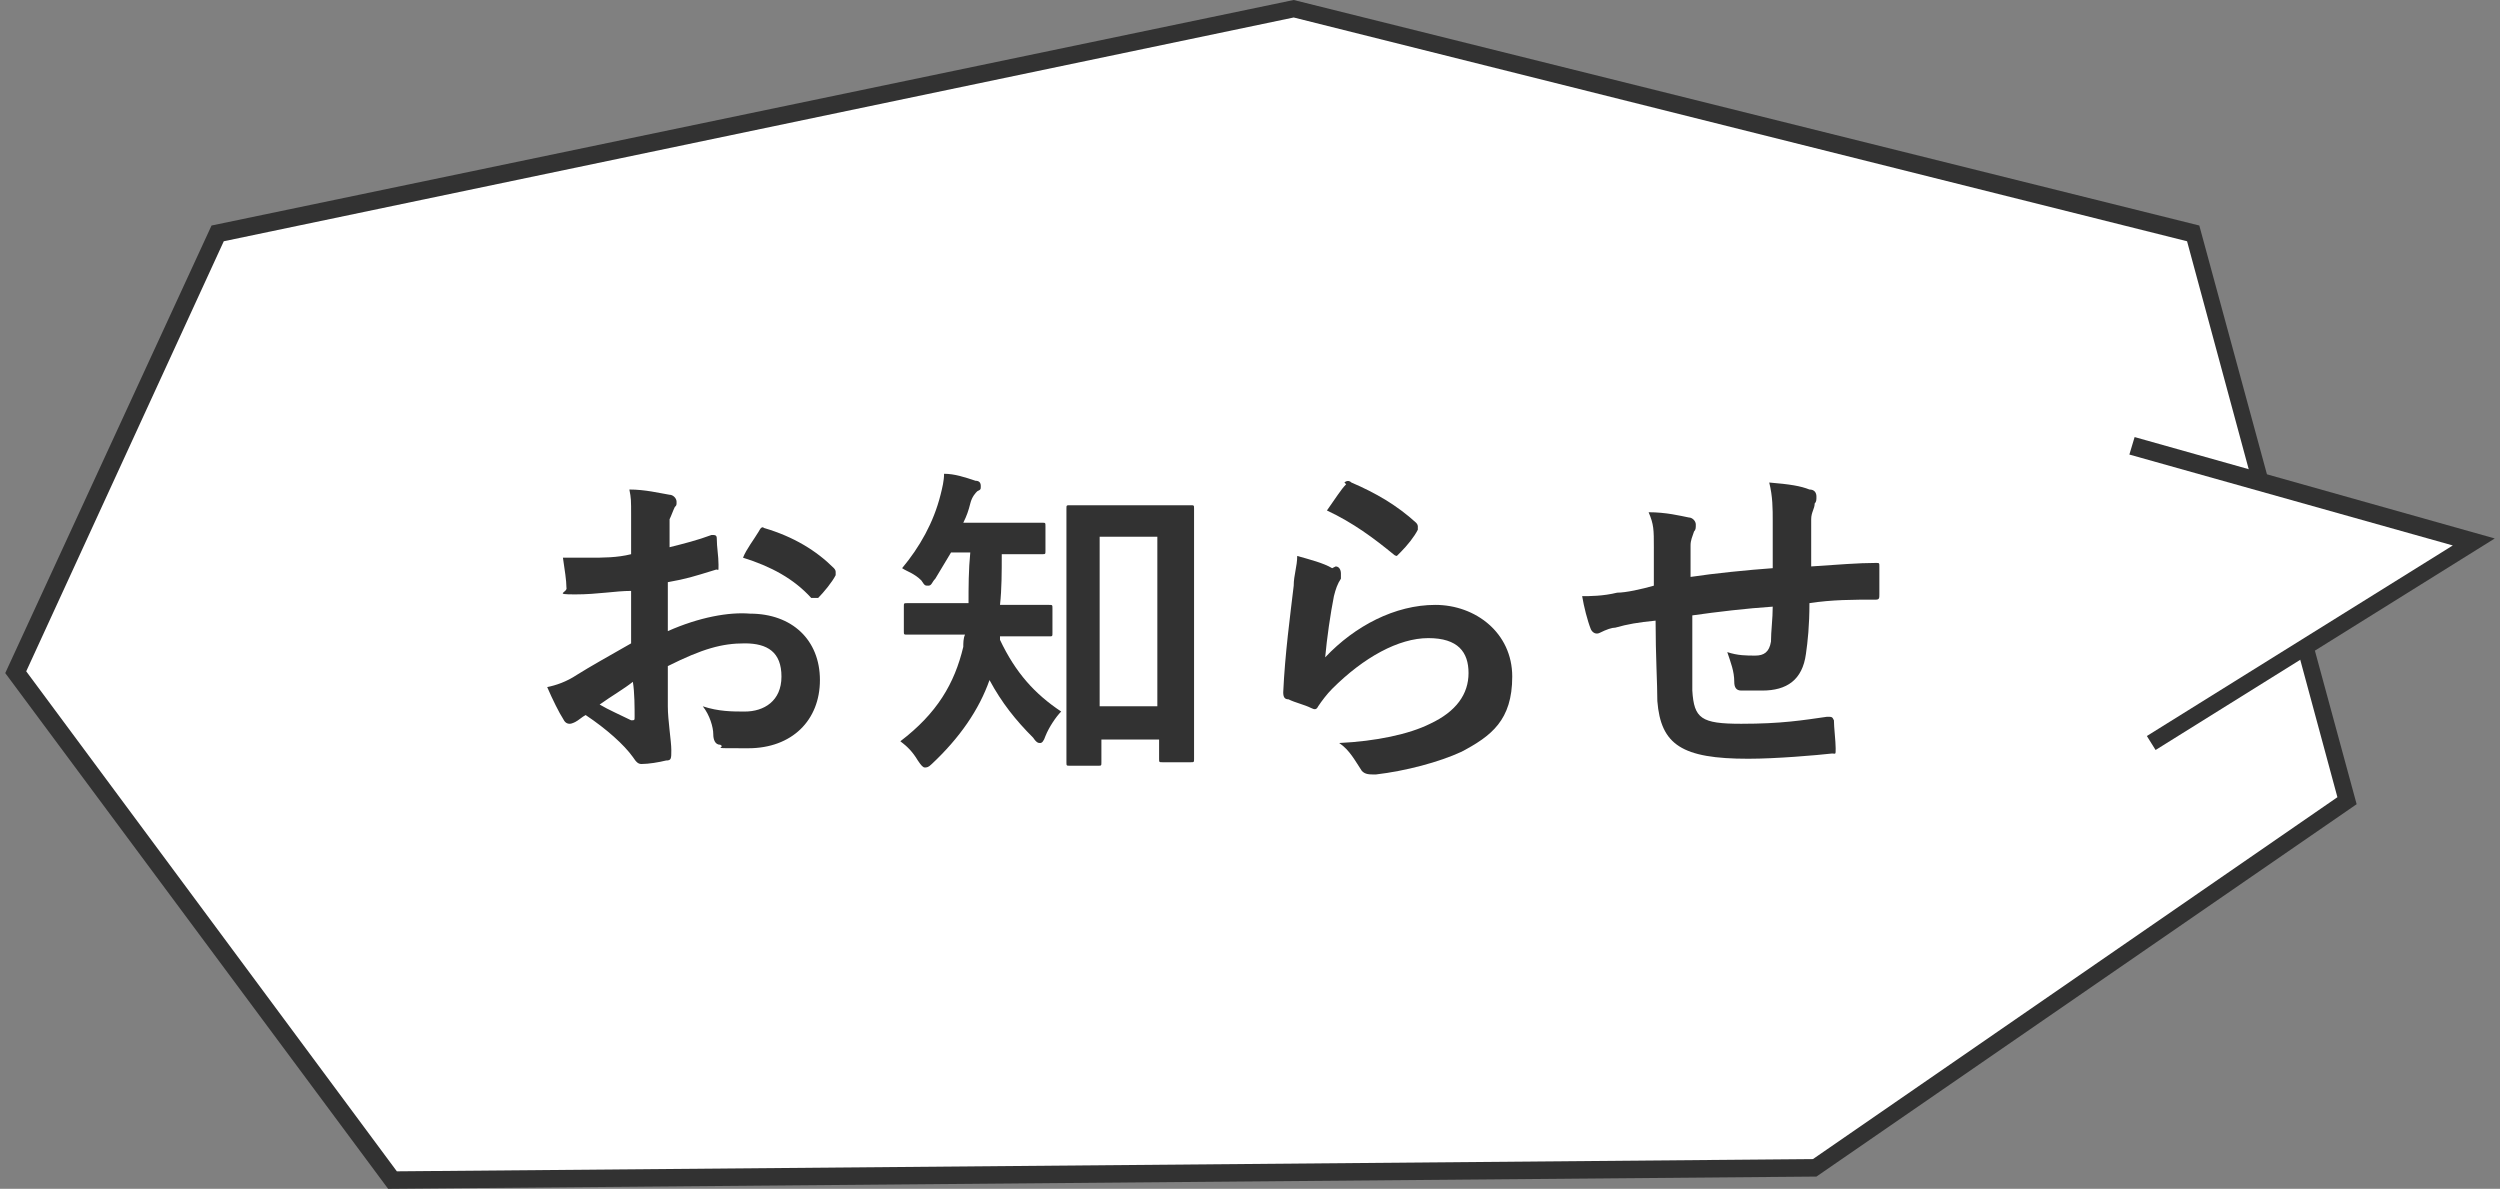 <?xml version="1.0" encoding="UTF-8"?>
<svg id="layer" xmlns="http://www.w3.org/2000/svg" version="1.1" viewBox="0 0 143 68">
  <rect x="0" y="0" width="143" height="68" fill="#808080" stroke="none"/>
  <defs>
    <style>
      .cls-1 {
        fill: #323232;
      }

      .cls-1, .cls-2 {
        stroke-width: 0px;
      }

      .cls-2 {
        fill: #fff;
      }
    </style>
  </defs>
  <g id="group">
    <g>
      <polygon class="cls-2" points="12.5 13.4 .9 38.4 22.4 67.5 103.8 66.8 134.2 45.8 125.5 13.4 74 .5 12.5 13.4"/>
      <path class="cls-1" d="M22.2,68L.3,38.5,12.1,12.9,74,0h0l51.8,12.9,9,33.1-30.9,21.3-81.8.7h0ZM1.5,38.4l21.2,28.6,81-.7,30-20.7-8.6-31.8L74,1,12.8,13.8,1.5,38.4Z"/>
    </g>
    <g>
      <polyline class="cls-2" points="122 25.5 141.5 31 123.1 42.5"/>
      <polygon class="cls-1" points="123.3 42.9 122.8 42.1 140.3 31.2 121.8 26 122.1 25 142.7 30.8 123.3 42.9"/>
    </g>
  </g>
  <g id="group-2" data-name="group">
    <path class="cls-1" d="M36.1,33.8c-.9,0-1.9.2-3.2.2s-.4-.1-.5-.4c0-.4-.1-1-.2-1.7.5,0,1,0,1.5,0,.8,0,1.6,0,2.4-.2,0-.6,0-1.3,0-2.2s0-1-.1-1.5c.9,0,1.7.2,2.3.3.2,0,.4.2.4.4s0,.2-.1.3c-.1.2-.2.5-.3.7,0,.5,0,1,0,1.6.8-.2,1.6-.4,2.4-.7.2,0,.3,0,.3.2,0,.5.1,1,.1,1.5s0,.2-.2.3c-1.3.4-1.6.5-2.7.7,0,.9,0,1.8,0,2.8,1.8-.8,3.5-1.1,4.7-1,2.4,0,4,1.5,4,3.8s-1.6,3.9-4.1,3.9-1.2,0-1.6-.2c-.3,0-.4-.3-.4-.6,0-.4-.2-1.1-.6-1.6.9.3,1.7.3,2.4.3,1.1,0,2.1-.6,2.1-2s-.8-1.9-2.1-1.9-2.4.3-4.4,1.3c0,.8,0,1.4,0,2.3,0,.8.2,2,.2,2.5s0,.6-.3.6c-.4.1-1,.2-1.4.2-.2,0-.3-.1-.5-.4-.5-.7-1.5-1.6-2.7-2.4-.2.1-.4.3-.6.4,0,0-.2.1-.3.1-.2,0-.3-.1-.4-.3-.2-.3-.6-1.1-.9-1.8.5-.1,1.1-.3,1.7-.7.8-.5,1.7-1,3.1-1.8v-3.2ZM34.3,40.3c.5.3,1.2.6,1.8.9.2,0,.2,0,.2-.2,0-.5,0-1.4-.1-2-.5.4-1.2.8-1.9,1.3ZM43.4,30.4c.1-.2.2-.3.3-.2,1.7.5,3,1.3,4,2.3,0,0,.1.1.1.2s0,.1,0,.2c-.2.4-.7,1-1,1.3,0,0-.3,0-.4,0-1-1.1-2.3-1.8-3.9-2.3.2-.5.6-1,.9-1.5Z"/>
    <path class="cls-1" d="M57.2,36.4c0,0,0,.2,0,.2.9,1.9,2,3.1,3.5,4.1-.3.3-.7.9-.9,1.4-.1.3-.2.4-.3.4s-.2,0-.4-.3c-1-1-1.8-2-2.5-3.3-.6,1.7-1.7,3.3-3.3,4.8-.2.2-.3.2-.4.2s-.2-.1-.4-.4c-.3-.5-.6-.8-1-1.1,2.1-1.6,3.1-3.3,3.6-5.4,0-.2,0-.5.1-.7h-1c-1.6,0-2.2,0-2.3,0-.2,0-.2,0-.2-.2v-1.4c0-.2,0-.2.2-.2s.7,0,2.3,0h1.2c0-.9,0-1.9.1-2.9h-1.1c-.3.5-.6,1-.9,1.5-.2.2-.2.4-.4.4s-.2,0-.4-.3c-.4-.4-.8-.5-1.1-.7,1-1.2,1.8-2.6,2.2-4.2.1-.4.2-.8.2-1.2.6,0,1.2.2,1.8.4.2,0,.3.1.3.3s0,.2-.2.3c-.1.1-.3.3-.4.7-.1.4-.2.7-.4,1.1h2.2c1.7,0,2.2,0,2.3,0,.2,0,.2,0,.2.2v1.4c0,.2,0,.2-.2.2s-.7,0-2.3,0c0,1,0,2-.1,2.9h.5c1.6,0,2.2,0,2.3,0,.2,0,.2,0,.2.2v1.4c0,.2,0,.2-.2.2s-.7,0-2.3,0h-.6ZM61.2,43.8c-.2,0-.2,0-.2-.2s0-1.2,0-5.7v-4.4c0-3.2,0-4.2,0-4.4s0-.2.2-.2.6,0,2.1,0h2.7c1.5,0,2,0,2.1,0,.2,0,.2,0,.2.2s0,1.2,0,3.8v4.9c0,4.5,0,5.5,0,5.6,0,.2,0,.2-.2.2h-1.6c-.2,0-.2,0-.2-.2v-1.1h-3.3v1.3c0,.2,0,.2-.2.2h-1.6ZM62.9,40.4h3.3v-9.7h-3.3v9.7Z"/>
    <path class="cls-1" d="M76.4,32.4c.2,0,.3.2.3.4s0,.2,0,.3c-.2.3-.3.6-.4,1-.2,1-.4,2.4-.5,3.5,1.7-1.8,4-3,6.3-3s4.4,1.6,4.4,4.1-1.2,3.4-2.9,4.3c-1.3.6-3.2,1.1-4.9,1.3-.4,0-.6,0-.8-.2-.4-.6-.7-1.2-1.3-1.6,2.1-.1,4-.5,5.2-1.1,1.5-.7,2.2-1.7,2.2-2.9s-.6-2-2.3-2-3.7,1.1-5.5,2.9c-.3.3-.6.7-.8,1-.1.2-.2.2-.4.1-.4-.2-.9-.3-1.3-.5-.2,0-.3-.1-.3-.4.1-2.2.4-4.4.6-6.1,0-.6.2-1.1.2-1.7.7.2,1.5.4,2,.7ZM76.9,27.6c0,0,.2-.2.4,0,1.4.6,2.6,1.3,3.7,2.3,0,0,.1.1.1.2s0,.1,0,.2c-.2.4-.6.9-1,1.3,0,0-.2.2-.2.2s-.1,0-.2-.1c-1.1-.9-2.3-1.8-3.8-2.5.5-.7.8-1.2,1.1-1.5Z"/>
    <path class="cls-1" d="M94.6,31.3c0-1,0-1.3-.3-2,1,0,1.8.2,2.3.3.2,0,.4.2.4.4s0,.3-.1.4c-.1.3-.2.5-.2.8,0,.5,0,1.2,0,1.8,1.3-.2,3.3-.4,4.7-.5,0-.9,0-2,0-2.7s0-1.4-.2-2.2c1.2.1,1.8.2,2.3.4.3,0,.4.2.4.4s0,.3-.1.4c0,.3-.2.5-.2.9,0,1,0,1.8,0,2.7,1.5-.1,2.7-.2,3.7-.2.2,0,.2,0,.2.2,0,.5,0,1,0,1.6,0,.2,0,.3-.2.3-1.3,0-2.5,0-3.8.2,0,1.3-.1,2.2-.2,2.9-.2,1.5-1.1,2.1-2.5,2.1s-.8,0-1.2,0c-.3,0-.4-.2-.4-.5,0-.6-.2-1.1-.4-1.7.6.2,1.1.2,1.6.2s.8-.2.9-.8c0-.6.1-1.3.1-2-1.5.1-3.2.3-4.6.5,0,2.1,0,3.2,0,4.3.1,1.6.5,1.9,2.8,1.9s3.5-.2,4.9-.4c.3,0,.3,0,.4.2,0,.4.1,1.2.1,1.6s0,.3-.2.3c-.9.1-3.2.3-4.8.3-3.8,0-5-.8-5.2-3.3,0-1-.1-2.6-.1-4.6-1,.1-1.6.2-2.3.4-.2,0-.5.1-.9.3-.2.1-.4,0-.5-.2-.2-.5-.4-1.3-.5-1.9.4,0,1.2,0,2-.2.5,0,1.4-.2,2.1-.4v-2Z"/>
  </g>
</svg>
